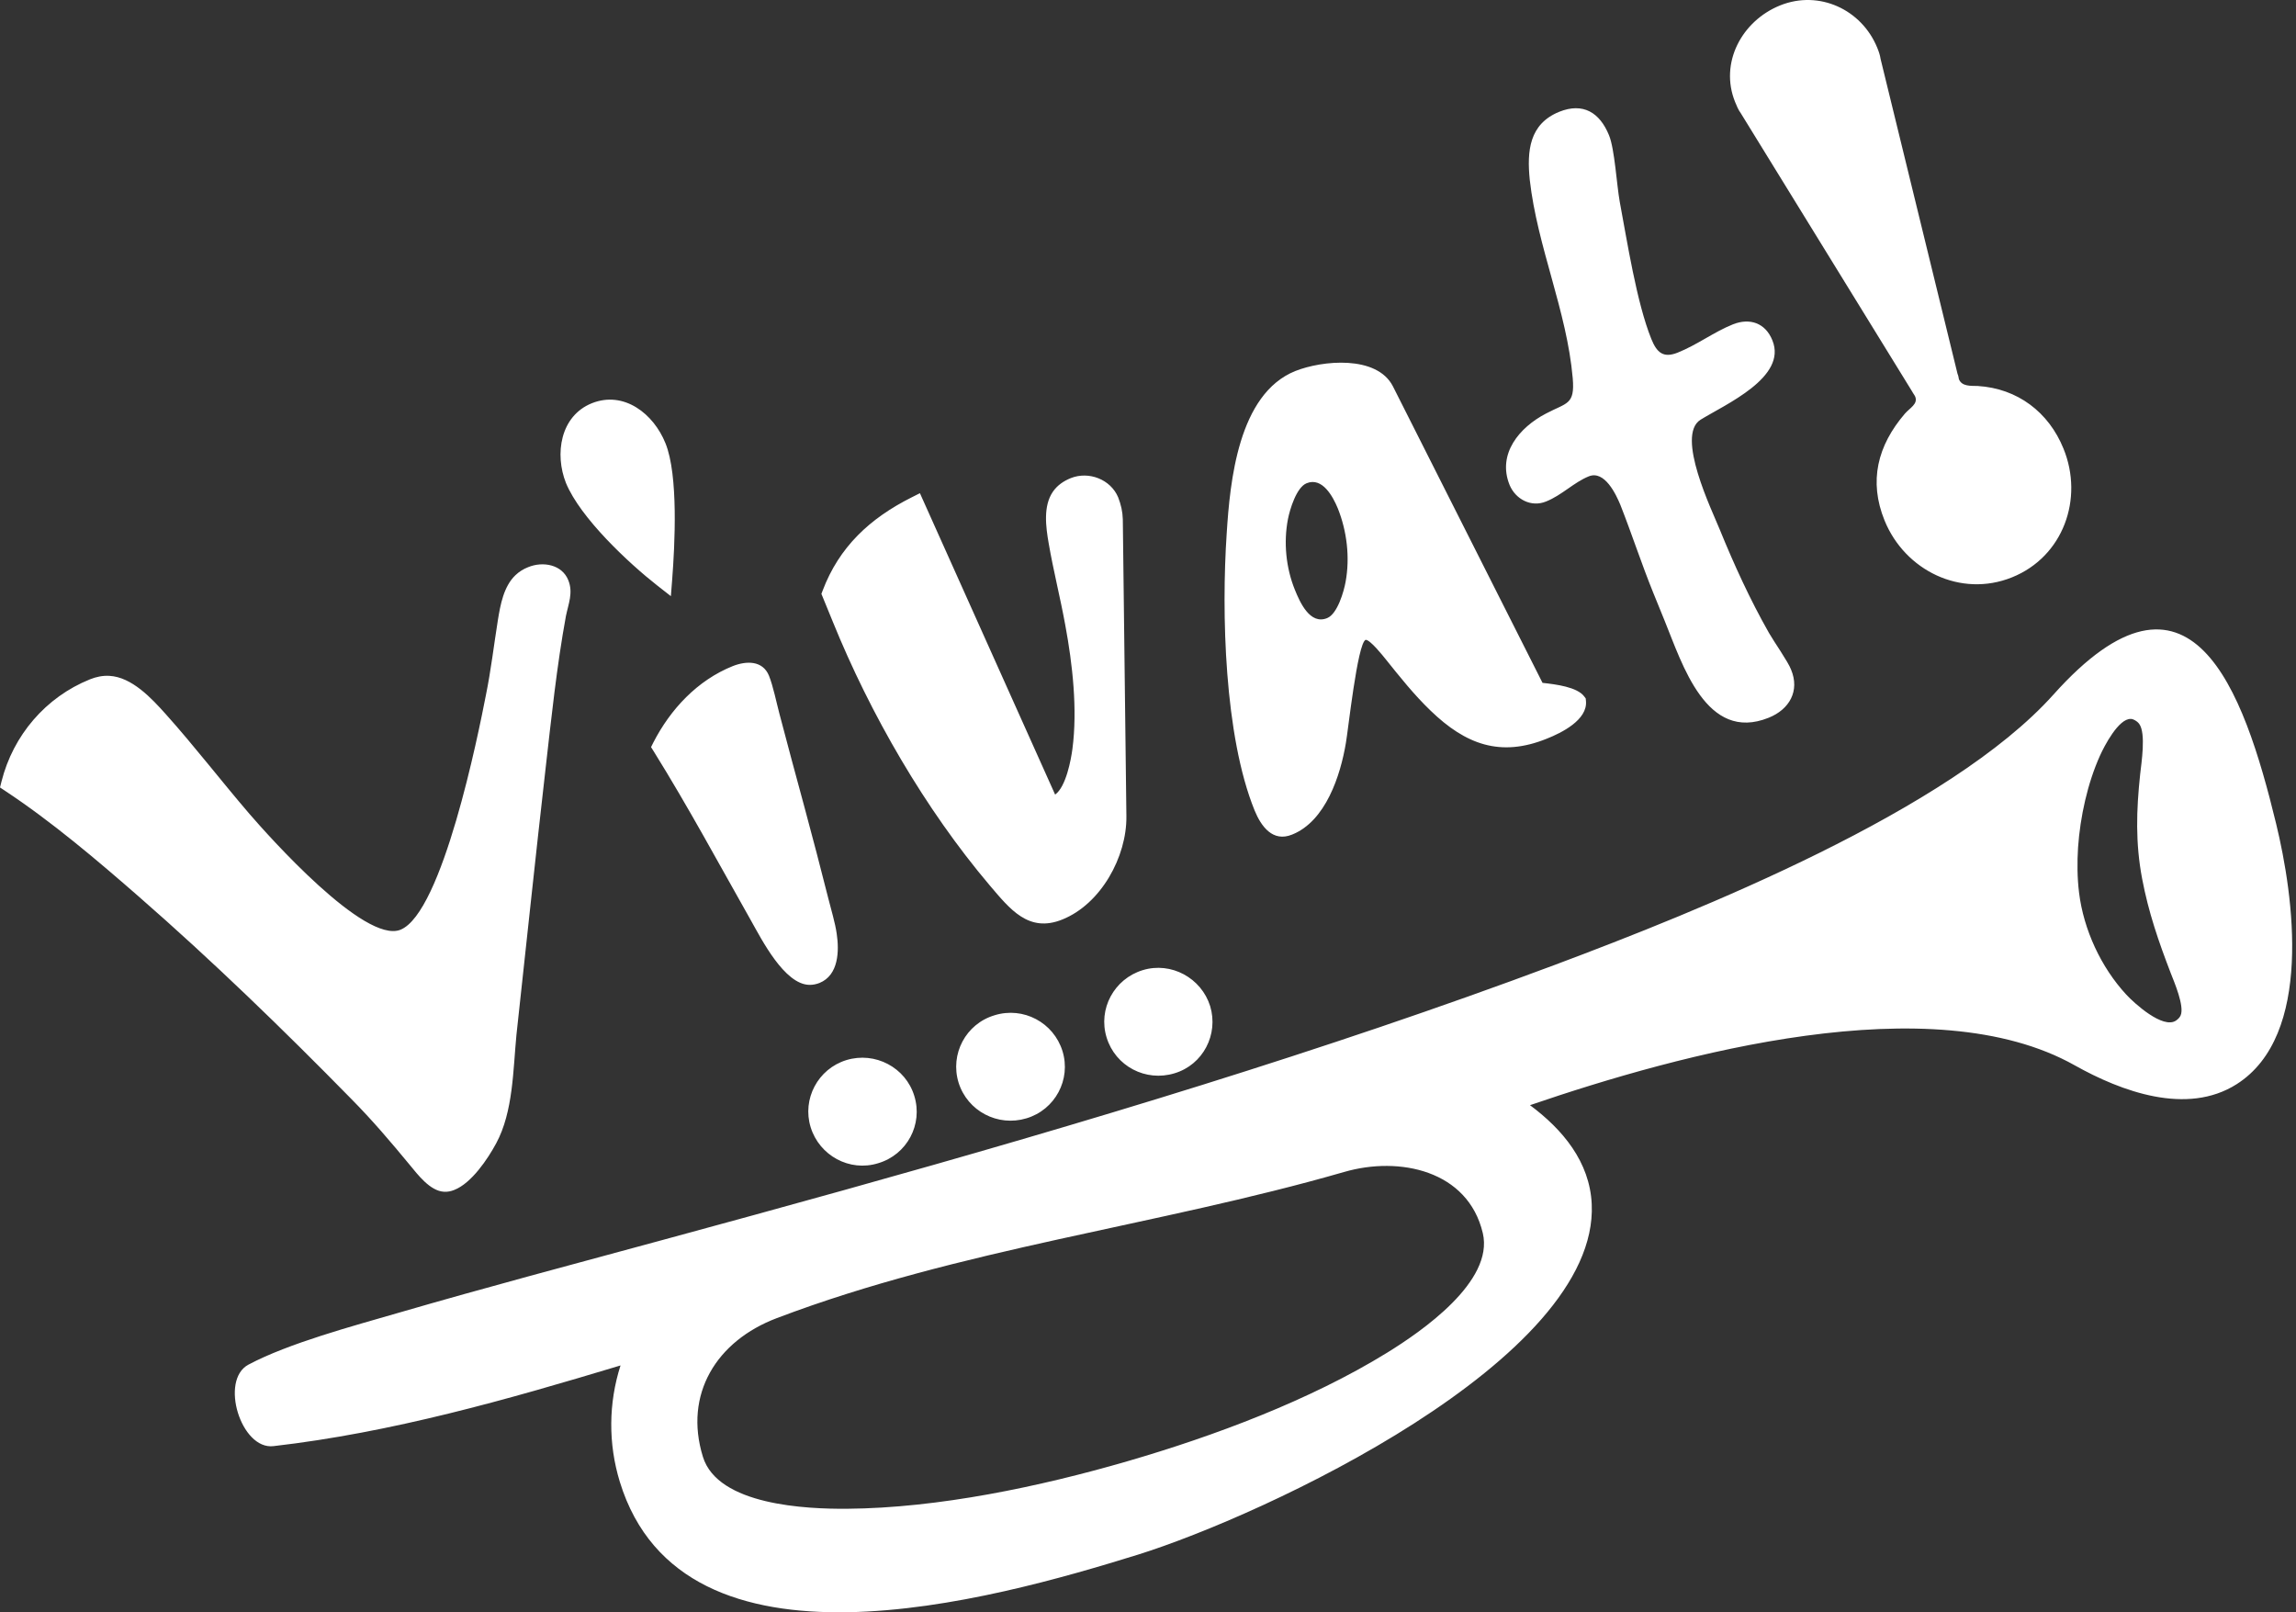 <?xml version="1.0" encoding="UTF-8"?> <svg xmlns="http://www.w3.org/2000/svg" width="141" height="99" fill="none" viewBox="0 0 141 99"><rect x="0" y="0" width="141" height="99" fill="#333333" stroke="none"/><path fill="#fff" fill-rule="evenodd" d="M117.432 24.047L106.906 6.955c-.161-.219-.249-.445-.353-.695-.968-2.402.415-4.981 2.771-5.93 2.393-.96 5 .256 5.957 2.595.094.229.173.45.208.695l4.724 19.33c.054.124.064.216.085.331.183.46.728.405 1.158.42 2.439.148 4.36 1.608 5.266 3.848 1.253 3.07-.011 6.636-3.167 7.903-3.148 1.267-6.573-.426-7.821-3.49-.983-2.418-.435-4.599 1.245-6.56.304-.352.819-.592.636-1.049-.043-.101-.123-.186-.183-.306zM82.155 31.212c-.292-.707-.944-1.934-1.912-1.54-.631.25-1.037 1.627-1.15 2.211-.274 1.428-.12 2.987.428 4.335.307.756.926 2.167 1.981 1.735.634-.254 1.03-1.646 1.134-2.233.273-1.49.081-3.109-.481-4.508zm12.787-.417c-.911.372-1.87-.139-2.235-1.013-.773-1.91.603-3.542 2.233-4.388 1.283-.68 1.781-.525 1.644-2.165-.361-4.152-2.176-8.06-2.64-12.192-.176-1.762-.037-3.418 1.807-4.171 1.473-.591 2.496.047 3.063 1.446.346.84.472 3.065.657 4.082.453 2.407 1.032 6.174 1.94 8.423.337.834.736 1.19 1.621.834 1.2-.48 2.234-1.274 3.385-1.733 1.053-.42 2.005-.078 2.429.984.923 2.27-2.894 3.93-4.419 4.874-1.533.97.714 5.573 1.181 6.73.883 2.166 1.872 4.329 3.03 6.364.303.532 1.171 1.76 1.354 2.247.543 1.307-.097 2.44-1.373 2.954-3.834 1.547-5.307-3.296-6.387-5.943l-.709-1.743c-.726-1.793-1.312-3.602-2.012-5.378-.273-.662-.975-2.148-1.943-1.757-.913.367-1.651 1.157-2.626 1.545zM64.796 48.791c.672-.478.978-2.157 1.063-2.808.318-2.416.007-5.198-.436-7.582-.306-1.689-.734-3.361-1.023-5.043-.173-.996-.351-2.292.266-3.175.273-.391.657-.65 1.096-.827 1.103-.436 2.441.075 2.906 1.182.175.455.27.867.285 1.352l.22 18.23c.029 2.49-1.563 5.387-3.933 6.34-2.078.844-3.229-.654-4.455-2.089-3.97-4.685-7.34-10.52-9.646-16.206l-.696-1.7.076-.2c1.013-2.683 2.904-4.438 5.455-5.72l.519-.261 8.303 18.507zm-24.675-3.196c1.054-2.05 2.705-3.823 4.885-4.697.826-.323 1.827-.356 2.218.593.254.634.46 1.65.638 2.323.506 1.92 1.018 3.837 1.542 5.754.503 1.868.997 3.743 1.469 5.62.161.641.422 1.503.51 2.146.159 1.056.121 2.544-1.056 3.023-.199.077-.41.122-.624.117-1.537-.028-2.934-2.798-3.577-3.936-1.981-3.502-3.848-6.972-5.98-10.4l-.165-.263.14-.28zm.261-9.627c-1.781-1.395-4.737-4.16-5.624-6.306-.705-1.769-.361-4.117 1.587-4.902 1.983-.789 3.798.658 4.519 2.45.806 1.967.576 6.287.415 8.37l-.08 1.026-.817-.638zm-10.545 6.73c.316-1.548.489-3.07.738-4.62.152-.94.358-2.077 1.082-2.763.227-.216.488-.377.778-.49.897-.37 2.078-.17 2.467.806.306.763.007 1.441-.147 2.19-.565 3.075-.899 6.302-1.255 9.408-.62 5.434-1.19 10.873-1.784 16.307-.209 2.151-.197 4.728-1.243 6.664-.515.959-1.518 2.455-2.579 2.867-.204.082-.413.125-.633.11-.859-.051-1.609-1.057-2.112-1.665-1.157-1.401-2.28-2.723-3.565-4.023-4.202-4.287-8.545-8.494-13.072-12.446-2.555-2.231-5.354-4.605-8.192-6.478L0 48.353l.095-.377c.714-2.824 2.712-5.172 5.435-6.265.377-.151.771-.234 1.179-.212 1.39.07 2.607 1.387 3.47 2.35 1.766 1.97 3.407 4.108 5.135 6.12 1.16 1.343 7.074 8.002 9.278 7.12 2.581-1.036 4.787-12.034 5.245-14.392zm64.891-.768c.824.09 2.13.254 2.563.836l.09.122.014.151c.114 1.166-1.514 1.967-2.399 2.316-2.853 1.158-4.991.358-7.138-1.715-1.041-1.001-1.879-2.064-2.776-3.18-.15-.186-.944-1.187-1.217-1.173-.503.205-1.086 5.662-1.214 6.338-.33 1.979-1.234 4.796-3.3 5.62-1.189.488-1.905-.506-2.304-1.479-1.864-4.581-2.04-12.17-1.715-17.009.202-3.187.707-8.56 4.209-9.973 1.66-.66 5.008-.987 5.997.933l9.19 18.213zM127.678 54.819c.28 2.263 1.343 4.57 2.899 6.253.47.51 2.261 2.153 3.063 1.588.116-.082.218-.181.275-.31.247-.564-.394-2.05-.603-2.587-.749-1.941-1.369-3.743-1.76-5.8-.418-2.206-.358-4.202-.123-6.413.073-.679.372-2.535-.064-3.11-.093-.12-.214-.2-.352-.261-.049-.021-.097-.033-.151-.035-.76-.036-1.644 1.689-1.891 2.235-.776 1.715-1.224 3.78-1.355 5.65-.059.926-.052 1.869.062 2.79zm-45.13 17.143c-11.532 3.324-23.588 4.702-34.835 8.972-3.713 1.4-5.732 4.673-4.548 8.515.916 2.985 6.37 3.213 8.854 3.194 5.608-.044 11.833-1.356 17.2-2.913 5.337-1.55 11.225-3.748 15.96-6.667 2.098-1.293 6.581-4.369 5.882-7.344-.912-3.86-5.132-4.74-8.513-3.757zm11.412-4.1c2.002 1.488 3.672 3.478 3.79 6.079.437 9.558-20.155 19.11-27.868 21.52-8.962 2.781-27.941 8.135-31.818-4.471-.719-2.346-.697-4.831.043-7.147-6.98 2.104-14.052 4.12-21.311 4.954-2 .24-3.317-4.047-1.544-5.001 2.488-1.324 6.45-2.38 9.176-3.173 5.411-1.573 10.872-3.02 16.31-4.497 14.77-4.01 29.507-8.142 44.005-13.058 3.604-1.223 7.19-2.492 10.754-3.826 8.832-3.31 24.233-9.476 30.608-16.592 8.42-9.41 11.667-.346 13.672 7.917 1.087 4.47 2.292 13.014-2.425 16.008-3.055 1.94-7.088.44-9.935-1.157-8.764-4.932-24.186-.732-33.457 2.443zm-41.982-2.769c1.76-.537 3.637.448 4.17 2.198.544 1.752-.448 3.611-2.217 4.134-1.758.549-3.611-.471-4.147-2.207-.536-1.736.446-3.588 2.194-4.125zm9.1-2.753c1.77-.547 3.626.447 4.171 2.2.539 1.745-.453 3.604-2.216 4.129-1.762.532-3.62-.445-4.166-2.193-.538-1.75.444-3.61 2.212-4.136zm9.1-2.77c1.75-.533 3.6.485 4.14 2.21.525 1.735-.433 3.598-2.191 4.124-1.772.54-3.632-.438-4.169-2.2-.538-1.748.46-3.597 2.22-4.134z" clip-rule="evenodd"></path></svg> 